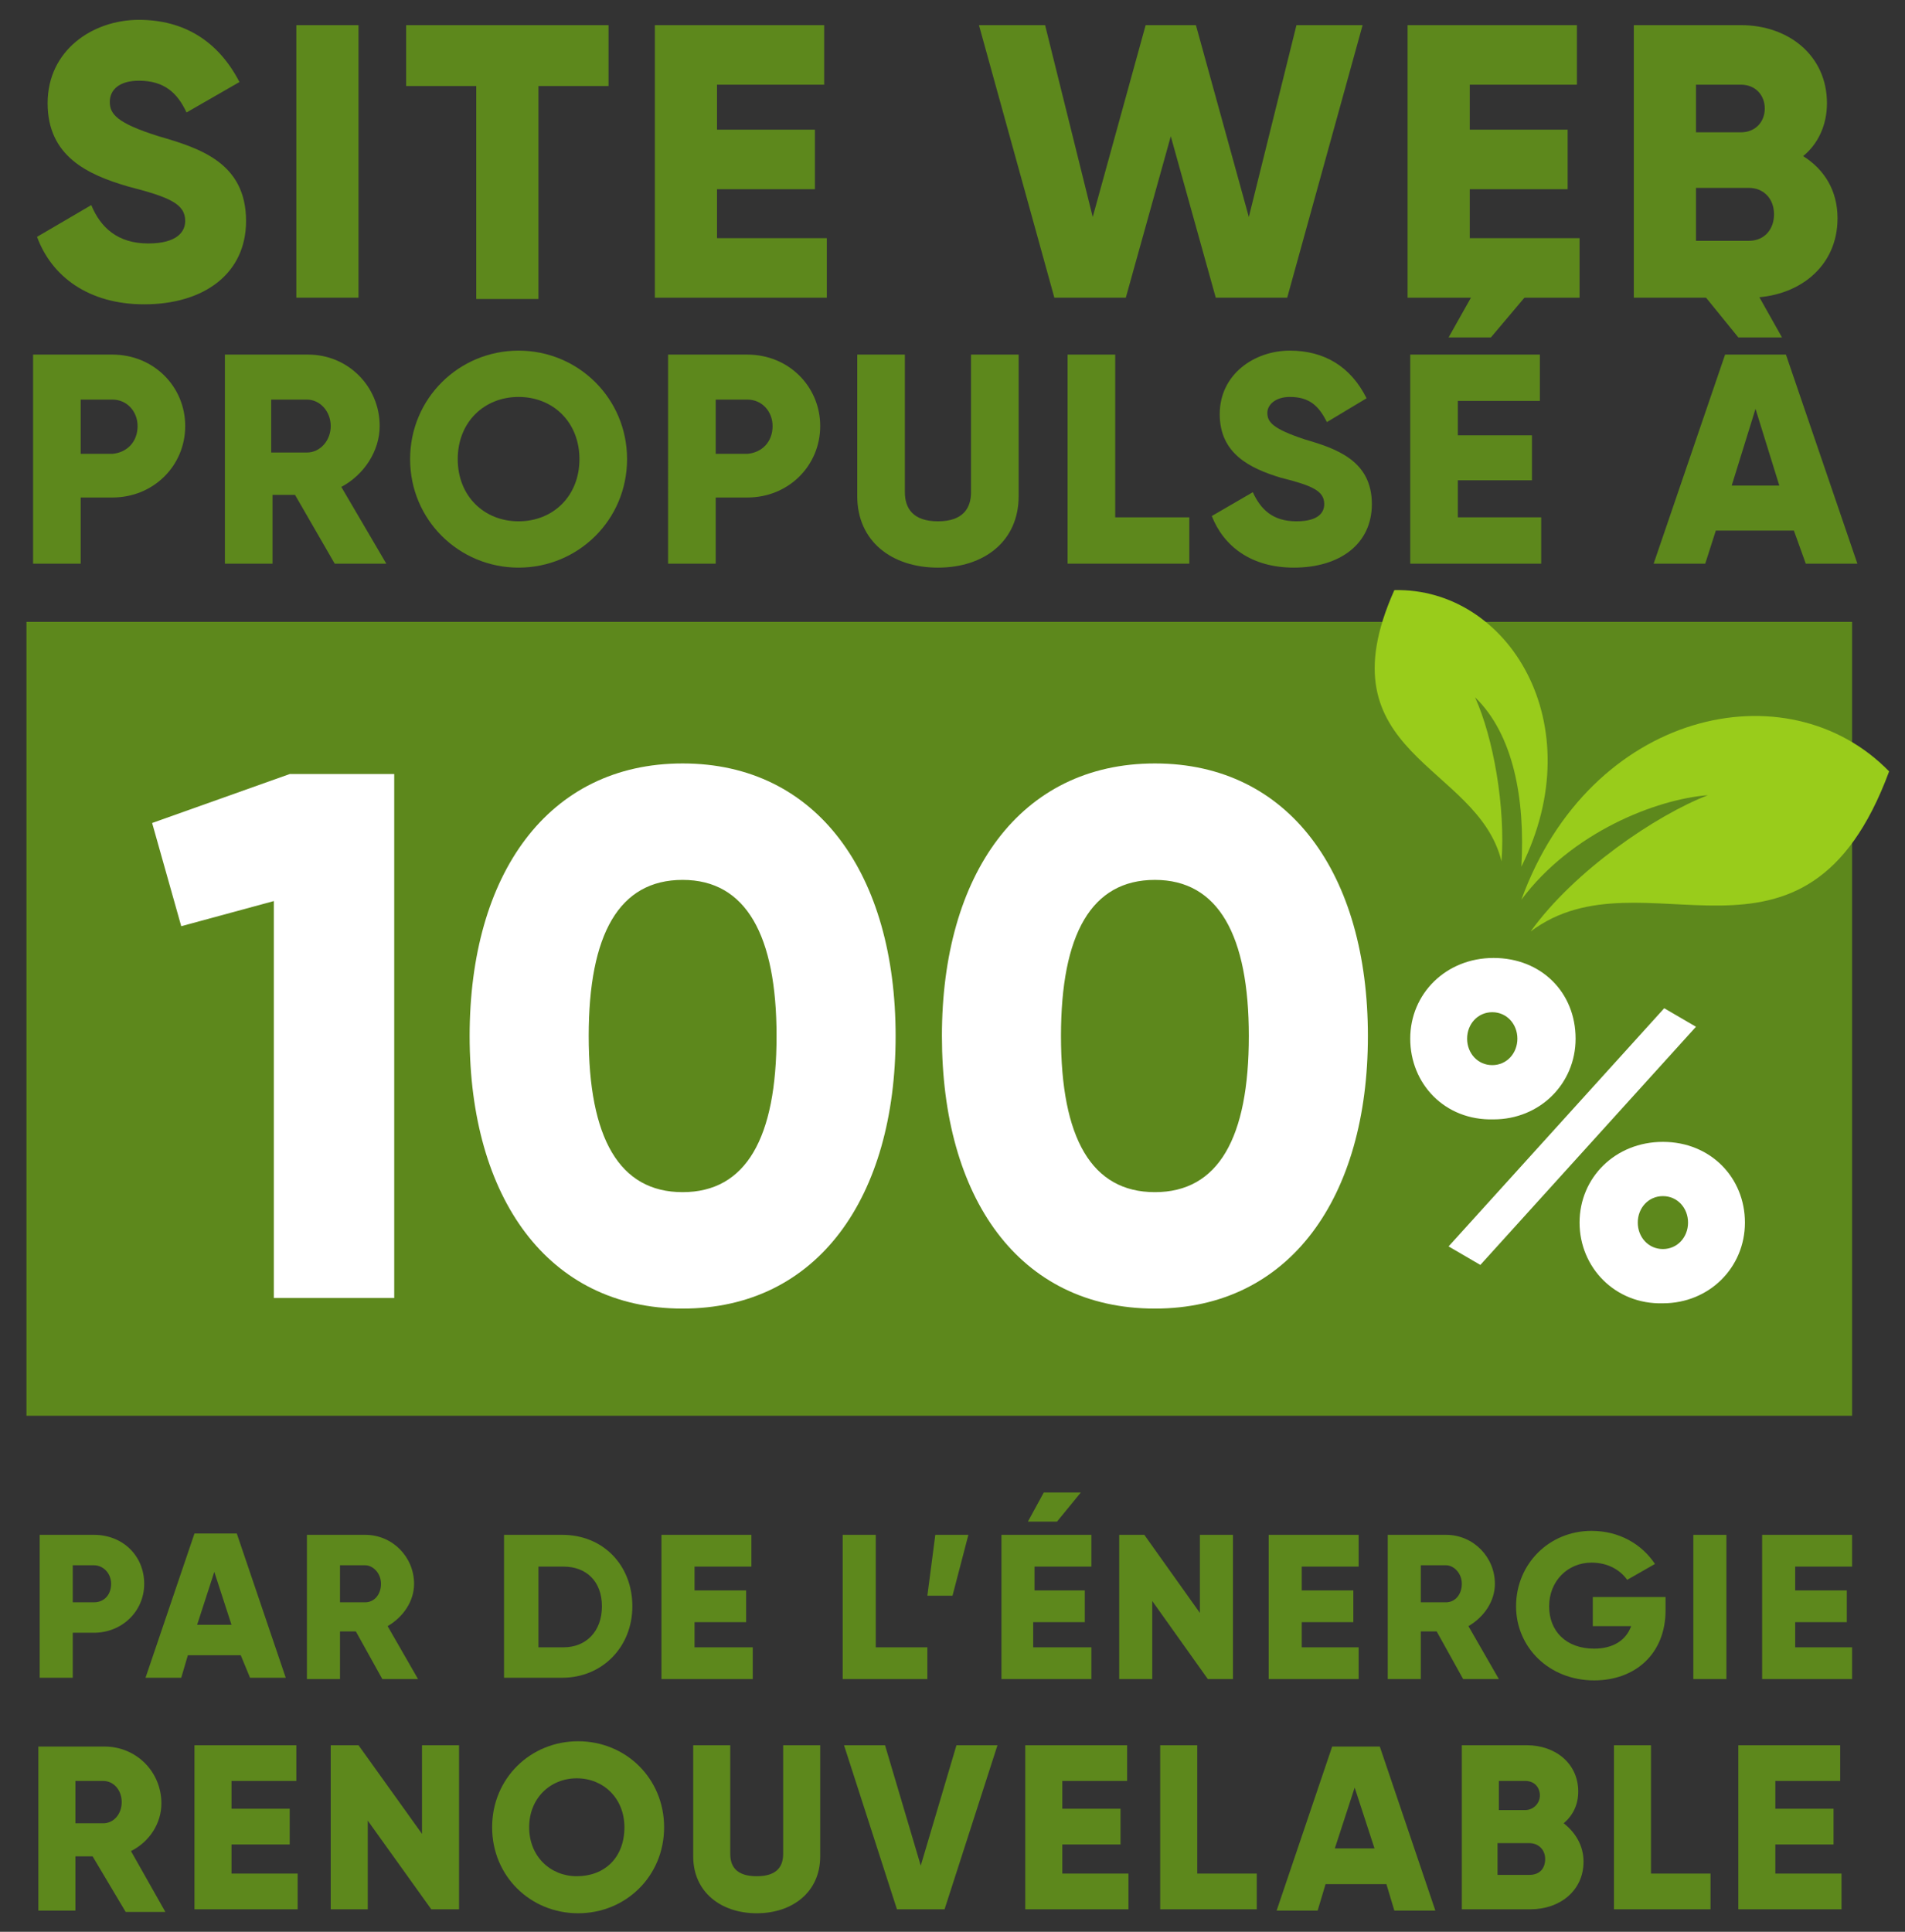 <svg xmlns="http://www.w3.org/2000/svg" xmlns:xlink="http://www.w3.org/1999/xlink" id="Calque_1" x="0px" y="0px" viewBox="0 0 144 146" style="enable-background:new 0 0 144 146;" xml:space="preserve"><rect x="0" y="0" width="144" height="146" fill="#333333" stroke="none"/><style type="text/css">	.st0{fill:#5D881C;}	.st1{fill:#FFFFFF;}	.st2{fill:#99CC1B;}</style><g>	<g>		<g>			<path class="st0" d="M2.8,17.9l4.1-2.4c0.7,1.7,2,2.9,4.3,2.9c2.2,0,2.8-0.9,2.8-1.7c0-1.3-1.2-1.8-4.3-2.6    c-3.1-0.9-6.1-2.3-6.1-6.3c0-4,3.4-6.3,6.9-6.3c3.4,0,6,1.6,7.6,4.7l-4,2.3c-0.7-1.5-1.7-2.4-3.6-2.4c-1.5,0-2.2,0.7-2.2,1.6    c0,0.9,0.5,1.6,3.7,2.6c3.1,0.9,6.6,2,6.6,6.4c0,4-3.2,6.3-7.7,6.3C6.7,23,3.9,20.9,2.8,17.9z"></path>			<path class="st0" d="M27.1,1.9v20.6h-4.7V1.9H27.1z"></path>			<path class="st0" d="M46,6.5h-5.3v16.1H36V6.5h-5.3V1.9H46V6.5z"></path>			<path class="st0" d="M62.5,18v4.5h-13V1.9h12.8v4.5h-8.1v3.4h7.4v4.5h-7.4V18H62.5z"></path>			<path class="st0" d="M74,1.9h5l3.6,14.5l4-14.5h3.8l4,14.5l3.6-14.5h5l-5.7,20.6h-5.4l-3.4-12.2l-3.4,12.2h-5.4L74,1.9z"></path>			<path class="st0" d="M119.4,18v4.5h-13V1.9h12.8v4.5h-8.1v3.4h7.4v4.5h-7.4V18H119.4z"></path>			<path class="st0" d="M138.9,16.5c0,3.7-3,6-6.7,6h-8.7V1.9h8.1c3.6,0,6.5,2.3,6.5,5.9c0,1.7-0.7,3.1-1.8,4    C137.9,12.8,138.9,14.4,138.9,16.5z M128.2,6.4V10h3.4c1.1,0,1.8-0.8,1.8-1.8s-0.7-1.8-1.8-1.8H128.2z M134.1,16.2    c0-1.2-0.8-2-1.9-2h-4v4h4C133.4,18.2,134.1,17.3,134.1,16.2z"></path>			<path class="st0" d="M14,32.2c0,3-2.4,5.4-5.5,5.4H6.1v5H2.5V26.8h6C11.6,26.8,14,29.2,14,32.2z M10.4,32.2c0-1.1-0.8-2-1.9-2    H6.1v4.1h2.4C9.6,34.2,10.4,33.4,10.4,32.2z"></path>			<path class="st0" d="M22.3,37.4h-1.7v5.2h-3.6V26.8h6.3c3,0,5.4,2.4,5.4,5.4c0,1.9-1.2,3.7-2.9,4.6l3.4,5.8h-3.9L22.3,37.4z     M20.5,34.2h2.7c1,0,1.8-0.9,1.8-2c0-1.1-0.8-2-1.8-2h-2.7V34.2z"></path>			<path class="st0" d="M31,34.7c0-4.6,3.7-8.2,8.2-8.2c4.5,0,8.2,3.6,8.2,8.2c0,4.6-3.7,8.2-8.2,8.2C34.7,42.9,31,39.3,31,34.7z     M43.8,34.7c0-2.8-2-4.7-4.6-4.7c-2.6,0-4.6,1.9-4.6,4.7c0,2.8,2,4.7,4.6,4.7C41.8,39.4,43.8,37.5,43.8,34.7z"></path>			<path class="st0" d="M62,32.2c0,3-2.4,5.4-5.5,5.4h-2.4v5h-3.6V26.8h6C59.6,26.8,62,29.2,62,32.2z M58.4,32.2c0-1.1-0.8-2-1.9-2    h-2.4v4.1h2.4C57.6,34.2,58.4,33.4,58.4,32.2z"></path>			<path class="st0" d="M64.8,37.5V26.8h3.6v10.4c0,1.2,0.6,2.2,2.5,2.2s2.5-1,2.5-2.2V26.8H77v10.7c0,3.4-2.6,5.4-6.1,5.4    S64.8,40.9,64.8,37.5z"></path>			<path class="st0" d="M89.9,39.1v3.5h-9.2V26.8h3.6v12.3H89.9z"></path>			<path class="st0" d="M91.6,39l3.1-1.8c0.6,1.3,1.5,2.2,3.3,2.2c1.7,0,2.1-0.7,2.1-1.3c0-1-0.9-1.4-3.3-2    c-2.3-0.7-4.6-1.8-4.6-4.8c0-3,2.6-4.8,5.3-4.8c2.6,0,4.6,1.2,5.8,3.6l-3,1.8C99.7,30.7,99,30,97.5,30c-1.1,0-1.7,0.6-1.7,1.2    c0,0.7,0.4,1.2,2.8,2c2.4,0.7,5.1,1.6,5.1,4.9c0,3-2.4,4.8-5.9,4.8C94.6,42.9,92.5,41.3,91.6,39z"></path>			<path class="st0" d="M116.5,39.1v3.5h-9.9V26.8h9.8v3.5h-6.2v2.6h5.6v3.4h-5.6v2.8H116.5z M112.7,25.5h-3.2l1.8-3.2h4.1    L112.7,25.5z"></path>			<path class="st0" d="M135.6,40.1h-5.9l-0.8,2.5H125l5.4-15.8h4.6l5.4,15.8h-3.9L135.6,40.1z M131.4,25.5l-2.6-3.2h4.1l1.8,3.2    H131.4z M134.5,36.7l-1.8-5.8l-1.8,5.8H134.5z"></path>		</g>	</g>	<g>		<g>			<path class="st0" d="M10.9,119.7c0,2.1-1.7,3.7-3.8,3.7H5.5v3.4H3V116h4.1C9.3,116,10.9,117.6,10.9,119.7z M8.4,119.7    c0-0.8-0.6-1.4-1.3-1.4H5.5v2.8h1.6C7.9,121.1,8.4,120.5,8.4,119.7z"></path>			<path class="st0" d="M18.2,125.1h-4l-0.5,1.7h-2.7l3.7-10.9h3.2l3.7,10.9h-2.7L18.2,125.1z M17.5,122.8l-1.3-4l-1.3,4H17.5z"></path>			<path class="st0" d="M26.9,123.3h-1.2v3.6h-2.5V116h4.4c2.1,0,3.7,1.7,3.7,3.7c0,1.3-0.8,2.5-2,3.2l2.3,4h-2.7L26.9,123.3z     M25.7,121.1h1.9c0.7,0,1.2-0.6,1.2-1.4c0-0.8-0.6-1.4-1.2-1.4h-1.9V121.1z"></path>			<path class="st0" d="M47.8,121.4c0,3.1-2.3,5.4-5.3,5.4h-4.4V116h4.4C45.6,116,47.8,118.3,47.8,121.4z M45.5,121.4    c0-1.9-1.2-3-2.9-3h-1.9v6.1h1.9C44.3,124.5,45.5,123.3,45.5,121.4z"></path>			<path class="st0" d="M56.9,124.5v2.4H50V116h6.8v2.4h-4.3v1.8h3.9v2.4h-3.9v1.9H56.9z"></path>			<path class="st0" d="M70.1,124.5v2.4h-6.4V116h2.5v8.5H70.1z"></path>			<path class="st0" d="M72,120.6h-1.9l0.6-4.6h2.5L72,120.6z"></path>			<path class="st0" d="M82.5,124.5v2.4h-6.8V116h6.8v2.4h-4.3v1.8H82v2.4h-3.9v1.9H82.5z M79.9,115h-2.2l1.2-2.2h2.8L79.9,115z"></path>			<path class="st0" d="M93.2,116v10.9h-1.9l-4.2-5.9v5.9h-2.5V116h1.9l4.2,5.9V116H93.2z"></path>			<path class="st0" d="M102.7,124.5v2.4h-6.8V116h6.8v2.4h-4.3v1.8h3.9v2.4h-3.9v1.9H102.7z"></path>			<path class="st0" d="M108.6,123.3h-1.2v3.6h-2.5V116h4.4c2.1,0,3.7,1.7,3.7,3.7c0,1.3-0.8,2.5-2,3.2l2.3,4h-2.7L108.6,123.3z     M107.4,121.1h1.9c0.7,0,1.2-0.6,1.2-1.4c0-0.8-0.6-1.4-1.2-1.4h-1.9V121.1z"></path>			<path class="st0" d="M125.9,121.7c0,3.3-2.3,5.3-5.4,5.3c-3.4,0-5.9-2.5-5.9-5.6c0-3.2,2.5-5.7,5.7-5.7c2.1,0,3.8,1,4.8,2.5    l-2.1,1.2c-0.5-0.7-1.4-1.3-2.7-1.3c-1.8,0-3.2,1.4-3.2,3.3c0,1.9,1.3,3.2,3.4,3.2c1.4,0,2.4-0.6,2.8-1.7h-2.9v-2.2h5.5V121.7z"></path>			<path class="st0" d="M130.5,116v10.9H128V116H130.5z"></path>			<path class="st0" d="M140,124.5v2.4h-6.8V116h6.8v2.4h-4.3v1.8h3.9v2.4h-3.9v1.9H140z"></path>			<path class="st0" d="M7,140.3H5.7v4.1H2.9v-12.4h5c2.4,0,4.3,1.9,4.3,4.3c0,1.5-0.9,2.9-2.3,3.6l2.6,4.6h-3L7,140.3z M5.7,137.8    h2.1c0.8,0,1.4-0.7,1.4-1.6s-0.6-1.6-1.4-1.6H5.7V137.8z"></path>			<path class="st0" d="M22.5,141.6v2.7h-7.8v-12.4h7.7v2.7h-4.9v2.1h4.4v2.7h-4.4v2.2H22.5z"></path>			<path class="st0" d="M34.7,131.9v12.4h-2.1l-4.8-6.7v6.7h-2.8v-12.4h2.1l4.8,6.7v-6.7H34.7z"></path>			<path class="st0" d="M37.2,138.1c0-3.7,2.9-6.5,6.5-6.5c3.6,0,6.5,2.8,6.5,6.5c0,3.7-2.9,6.5-6.5,6.5    C40.1,144.6,37.2,141.8,37.2,138.1z M47.2,138.1c0-2.2-1.6-3.7-3.6-3.7c-2,0-3.6,1.5-3.6,3.7c0,2.2,1.6,3.7,3.6,3.7    C45.7,141.8,47.2,140.4,47.2,138.1z"></path>			<path class="st0" d="M52.4,140.3v-8.4h2.8v8.2c0,0.9,0.4,1.7,2,1.7s2-0.8,2-1.7v-8.2H62v8.4c0,2.7-2.1,4.3-4.8,4.3    S52.4,143,52.4,140.3z"></path>			<path class="st0" d="M63.8,131.9h3.1l2.7,9.1l2.7-9.1h3.1l-4,12.4h-3.6L63.8,131.9z"></path>			<path class="st0" d="M85.3,141.6v2.7h-7.8v-12.4h7.7v2.7h-4.9v2.1h4.4v2.7h-4.4v2.2H85.3z"></path>			<path class="st0" d="M95,141.6v2.7h-7.3v-12.4h2.8v9.7H95z"></path>			<path class="st0" d="M104.8,142.4h-4.6l-0.6,2h-3.1l4.2-12.4h3.6l4.2,12.4h-3.1L104.8,142.4z M103.9,139.7l-1.5-4.6l-1.5,4.6    H103.9z"></path>			<path class="st0" d="M119.7,140.7c0,2.2-1.8,3.6-4,3.6h-5.2v-12.4h4.9c2.2,0,3.9,1.4,3.9,3.5c0,1-0.4,1.8-1.1,2.4    C119.1,138.5,119.7,139.5,119.7,140.7z M113.3,134.6v2.2h2c0.6,0,1.1-0.5,1.1-1.1c0-0.6-0.4-1.1-1.1-1.1H113.3z M116.8,140.5    c0-0.7-0.5-1.2-1.2-1.2h-2.4v2.4h2.4C116.4,141.7,116.8,141.2,116.8,140.5z"></path>			<path class="st0" d="M129.3,141.6v2.7H122v-12.4h2.8v9.7H129.3z"></path>			<path class="st0" d="M139.2,141.6v2.7h-7.8v-12.4h7.7v2.7h-4.9v2.1h4.4v2.7h-4.4v2.2H139.2z"></path>		</g>	</g>	<rect x="2" y="47" class="st0" width="138" height="60"></rect>	<g>		<path class="st1" d="M29.8,58.5v39.6h-9.1V68.1l-7,1.9l-2.2-7.8l10.4-3.7H29.8z"></path>		<path class="st1" d="M35.5,78.3c0-12.2,5.9-20.6,16.1-20.6c10.2,0,16.1,8.4,16.1,20.6s-5.9,20.6-16.1,20.6   C41.4,98.9,35.5,90.5,35.5,78.3z M58.7,78.3c0-7.6-2.3-11.8-7.1-11.8s-7.1,4.1-7.1,11.8s2.3,11.8,7.1,11.8S58.7,86,58.7,78.3z"></path>		<path class="st1" d="M71.2,78.3c0-12.2,5.9-20.6,16.1-20.6c10.2,0,16.1,8.4,16.1,20.6s-5.9,20.6-16.1,20.6   C77,98.9,71.2,90.5,71.2,78.3z M94.4,78.3c0-7.6-2.3-11.8-7.1-11.8s-7.1,4.1-7.1,11.8s2.3,11.8,7.1,11.8S94.4,86,94.4,78.3z"></path>		<path class="st1" d="M106.6,78.5c0-3.4,2.7-6.1,6.3-6.1c3.6,0,6.2,2.6,6.2,6.1c0,3.4-2.7,6.1-6.2,6.1   C109.2,84.7,106.6,81.9,106.6,78.5z M125.8,76.2l2.4,1.4l-16.3,18l-2.4-1.4L125.8,76.2z M114.7,78.5c0-1.1-0.8-2-1.9-2   c-1.1,0-1.9,0.9-1.9,2c0,1.1,0.8,2,1.9,2C113.9,80.5,114.7,79.6,114.7,78.5z M119.4,92.4c0-3.4,2.7-6.1,6.3-6.1   c3.6,0,6.2,2.7,6.2,6.1c0,3.4-2.7,6.1-6.2,6.1C122.1,98.6,119.4,95.8,119.4,92.4z M127.6,92.4c0-1.1-0.8-2-1.9-2   c-1.1,0-1.9,0.9-1.9,2s0.8,2,1.9,2C126.8,94.4,127.6,93.5,127.6,92.4z"></path>	</g>	<path class="st2" d="M111.5,52.7c1.4,3.1,2.3,8.3,2,12.4c-1.8-7.4-13.7-8-8.1-20.5c8.6-0.2,15,10.1,9.6,20.9  C115.3,60.4,114.4,55.5,111.5,52.7z"></path>	<path class="st2" d="M129.1,60.1c-3.9,0.3-10.3,2.8-14.1,7.9c5.2-14.3,20.1-17.6,27.8-9.7c-6.4,17.3-18.6,5.7-27.1,12.1  C119,65.8,125.2,61.6,129.1,60.1z"></path></g></svg>